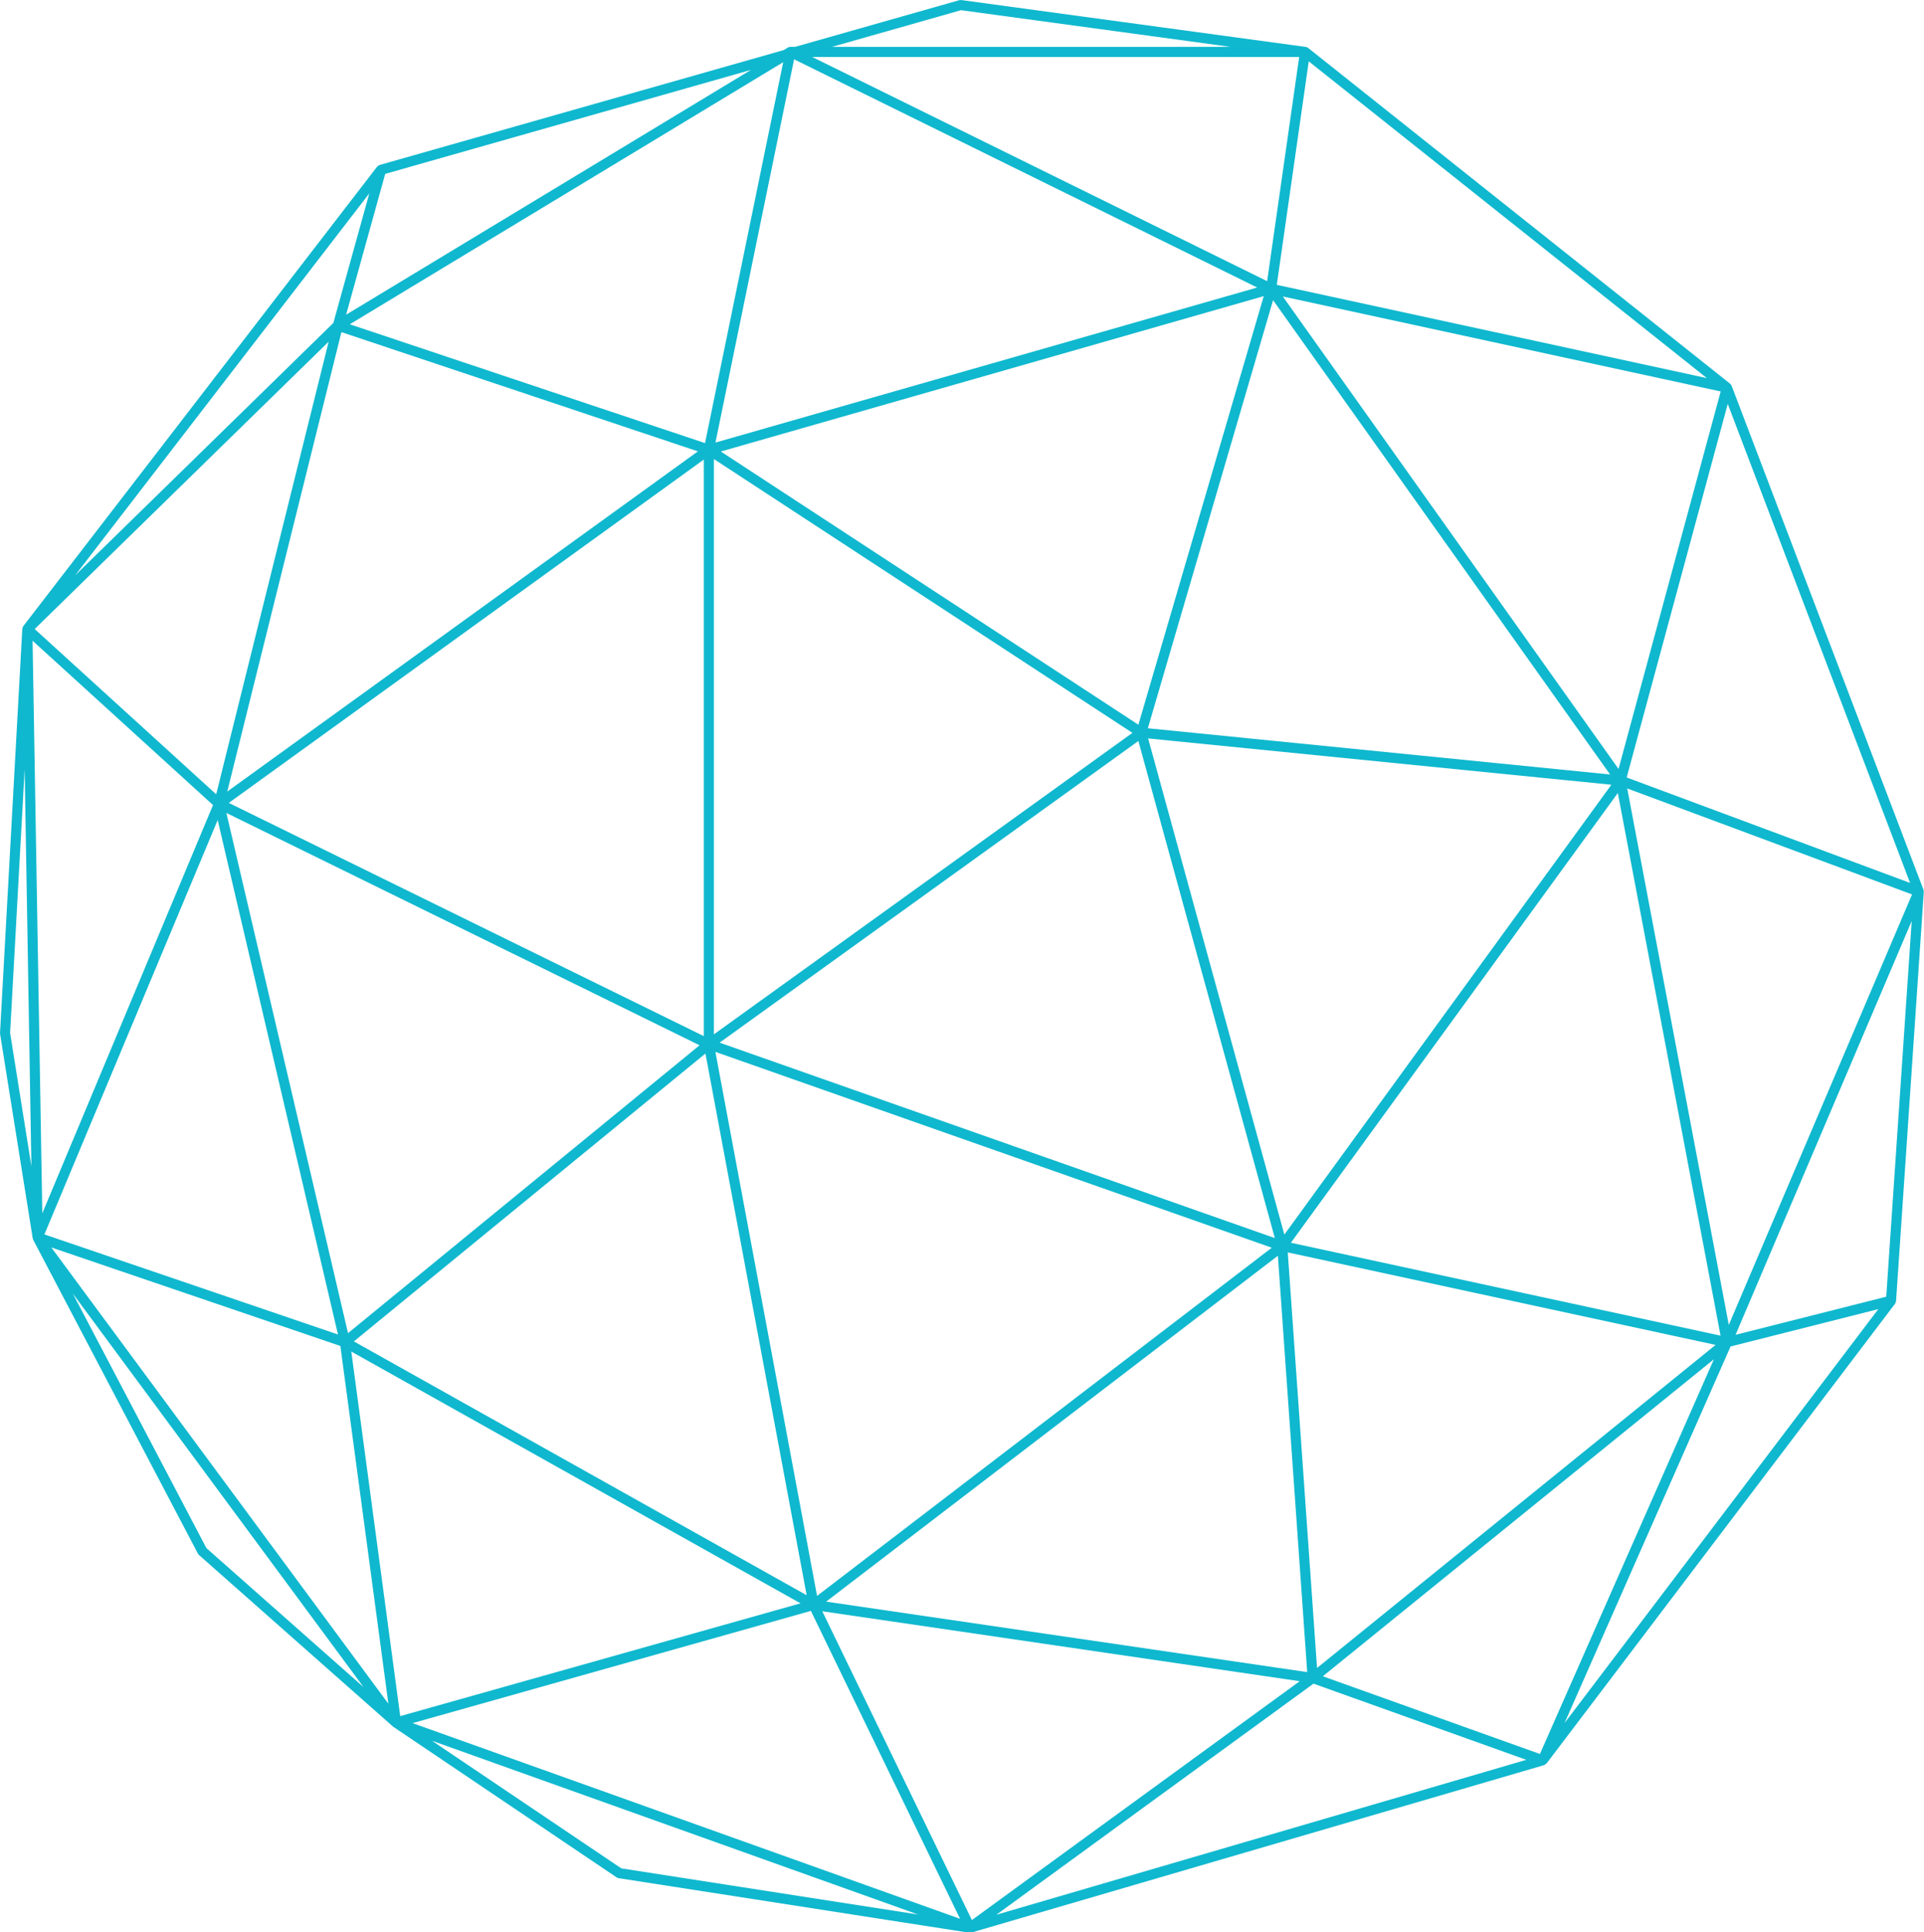 <?xml version="1.0" encoding="UTF-8" standalone="no"?><svg xmlns="http://www.w3.org/2000/svg" xmlns:xlink="http://www.w3.org/1999/xlink" fill="#000000" height="191.5" preserveAspectRatio="xMidYMid meet" version="1" viewBox="0.0 -0.0 190.7 191.5" width="190.7" zoomAndPan="magnify"><g id="change1_1"><path d="M190.68,88.387c0.005-0.07-0.009-0.137-0.031-0.2c-0.001-0.004,0.001-0.008-0.001-0.012l-19.014-49.939 c-0.003-0.007-0.01-0.01-0.013-0.017c-0.032-0.074-0.075-0.144-0.142-0.196L129.664,4.756c-0.065-0.053-0.145-0.091-0.232-0.106 c-0.007-0.001-0.013-0.002-0.019-0.002L95.282,0.005c-0.067-0.008-0.138-0.003-0.204,0.015L78.811,4.643h-0.463 c-0.093,0-0.181,0.026-0.257,0.072c-0.001,0-0.001,0-0.002,0l-0.414,0.25L37.636,16.347c-0.013,0.004-0.021,0.015-0.033,0.019 c-0.054,0.02-0.102,0.048-0.147,0.086c-0.018,0.015-0.036,0.028-0.052,0.045c-0.009,0.01-0.02,0.014-0.028,0.025L2.313,62.045 c-0.011,0.014-0.013,0.03-0.022,0.045c-0.013,0.02-0.028,0.038-0.037,0.06c-0.006,0.014-0.008,0.029-0.013,0.043 c-0.009,0.027-0.014,0.054-0.018,0.082c-0.003,0.017-0.011,0.031-0.012,0.048l-2.208,40.036c-0.002,0.035,0,0.071,0.005,0.106 l3.233,20.248c0.004,0.027,0.018,0.049,0.026,0.075c0.005,0.017,0.004,0.035,0.011,0.051c0.002,0.004,0.006,0.007,0.008,0.012 c0.002,0.005,0.002,0.011,0.005,0.016l16.324,31.097c0.028,0.054,0.066,0.102,0.112,0.143l19.146,16.929 c0.031,0.035,0.065,0.065,0.103,0.09l22.14,14.924c0.061,0.041,0.13,0.067,0.203,0.079l34.735,5.402c0,0,0,0,0,0h0l0.005,0.001 c0,0,0.001,0,0.001,0c0.003,0,0.003,0.001,0.006,0.001c0.026,0.004,0.051,0.006,0.077,0.006c0,0,0,0,0,0c0,0,0,0,0,0 c0,0,0,0,0.001,0c0.034,0,0.069-0.004,0.102-0.011c0,0,0.001,0,0.002-0.001h0c0.001,0,0.002,0,0.002,0c0.001,0,0.001,0,0.002-0.001 h0c0,0,0.001,0,0.002,0c0.002-0.001,0.005-0.001,0.008-0.002c0,0,0,0,0.001,0c0.001,0.001,0.003-0.001,0.002-0.001 c0,0,0.001,0,0.001,0l0.002-0.001c0,0,0.001,0,0.001,0c0.001,0,0.001-0.001,0.002-0.001h0c0,0,0.001,0,0.002,0 c0,0.001,0.001-0.001,0.002-0.001c0.002-0.001,0.003-0.001,0.005-0.002l56.76-16.59c0.021-0.006,0.033-0.027,0.052-0.036 c0.055-0.024,0.098-0.056,0.141-0.098c0.019-0.018,0.048-0.023,0.064-0.044l34.531-45.547c0.055-0.073,0.079-0.156,0.09-0.241 c0.001-0.01,0.01-0.017,0.011-0.027L190.68,88.387z M186.958,128.505l-14.935,3.776l17.459-41.009L186.958,128.505z M126.357,122.695l-55.031-19.367l41.505-29.893L126.357,122.695z M112.833,71.822L71.445,44.745l53.812-15.397L112.833,71.822z M112.241,72.629l-41.484,29.878V45.49L112.241,72.629z M69.757,102.68L22.678,79.569l47.079-34.025V102.68z M79.953,158.087 l-44.879-25.152l34.847-28.53L79.953,158.087z M70.908,104.242l55.147,19.408l-45.071,34.505L70.908,104.242z M126.659,124.446 l2.907,41.261l-47.681-6.984L126.659,124.446z M127.3,122.349l-13.501-49.17l45.914,4.589L127.3,122.349z M160.353,78.588 l10.183,53.776l-42.588-9.206L160.353,78.588z M171.352,131.302l-10.067-53.166l28.23,10.504L171.352,131.302z M160.424,76.206 L127.147,29.38l43.401,9.413L160.424,76.206z M159.585,76.751l-45.812-4.579l12.41-42.425L159.585,76.751z M70.913,43.858 l7.795-37.98l45.902,22.615L70.913,43.858z M69.881,43.912L34.67,32.137L77.628,6.163L69.881,43.912z M69.175,44.73L22.526,78.444 l11.315-45.53L69.175,44.73z M21.428,78.716L3.437,62.338l29.139-28.48L21.428,78.716z M33.04,32.006L7.441,57.026l29.164-37.863 L33.04,32.006z M21.114,79.783L4.193,120.239l-0.964-56.74L21.114,79.783z M21.576,81.269l11.921,50.98l-29.096-9.916L21.576,81.269 z M22.438,80.564l46.9,23.024l-34.844,28.529L22.438,80.564z M79.343,158.892l-39.675,11.177l-4.849-36.13L79.343,158.892z M80.373,159.641l14.785,30.515l-54.266-19.393L80.373,159.641z M96.33,190.28l-14.828-30.602l47.321,6.932L96.33,190.28z M130.54,165.299l-2.901-41.185l42.405,9.167L130.54,165.299z M169.876,134.703l-17.244,39.116l-21.518-7.698L169.876,134.703z M171.527,133.438l14.646-3.703l-31.095,41.014L171.527,133.438z M161.231,77.048l10.017-37.017L189.321,87.5L161.231,77.048z M129.718,6.078l39.461,31.394l-42.627-9.245L129.718,6.078z M95.251,1.01l26.712,3.633H82.468L95.251,1.01z M128.771,5.643 l-3.177,22.221L80.494,5.643H128.771z M34.305,31.189l3.875-13.957L74.43,6.928L34.305,31.189z M1.002,102.36L2.444,76.22 l0.668,39.36L1.002,102.36z M20.457,153.417L7.21,128.182l28.822,39.011L20.457,153.417z M5.086,123.623l28.649,9.763l4.76,35.457 L5.086,123.623z M42.815,172.511l48.189,17.221l-29.423-4.576L42.815,172.511z M130.189,166.852l21.094,7.548l-52.53,15.354 L130.189,166.852z" fill="#0fb8ce"/></g></svg>